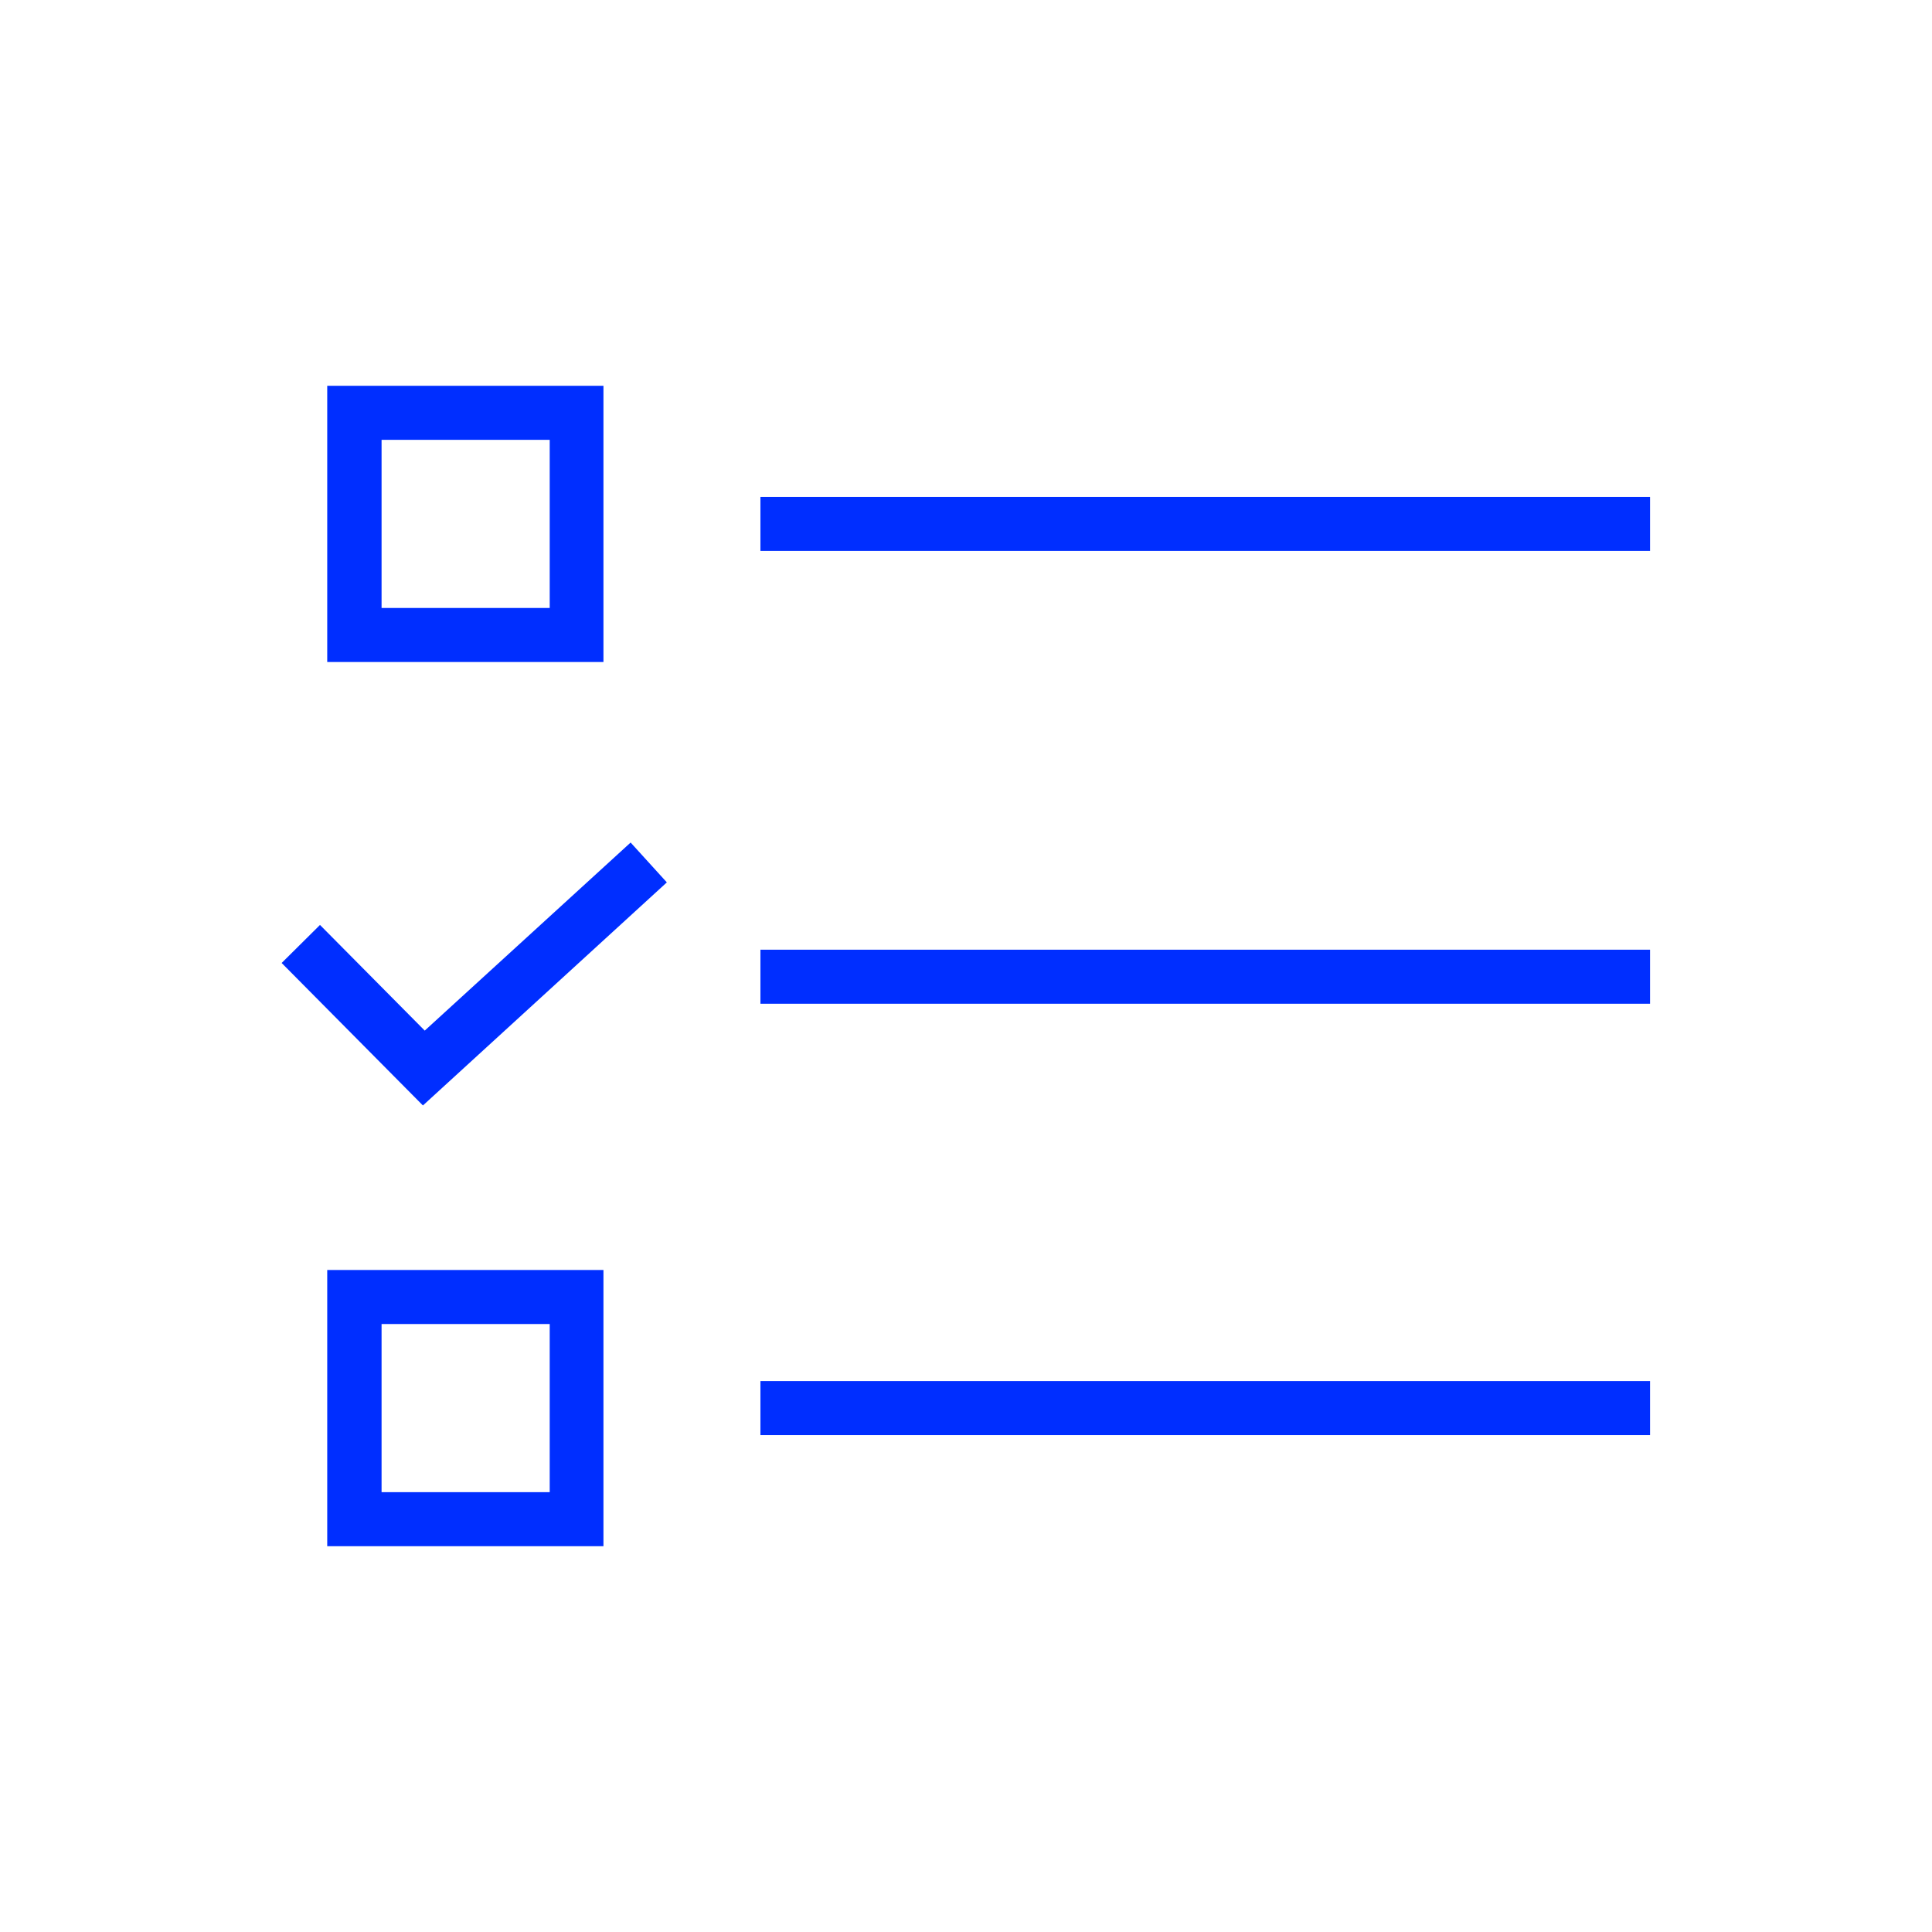 <?xml version="1.0" encoding="UTF-8"?><svg id="Layer_2" xmlns="http://www.w3.org/2000/svg" viewBox="0 0 64 64"><defs><style>.cls-1{fill:#002eff;}</style></defs><rect class="cls-1" x="25.19" y="16.46" width="29.47" height="1.79"/><rect class="cls-1" x="25.19" y="31.46" width="29.47" height="1.79"/><rect class="cls-1" x="25.19" y="45.75" width="29.47" height="1.79"/><path class="cls-1" d="M20,21.93H10.84V12.78h9.15v9.15Zm-7.36-1.79h5.57v-5.57h-5.57v5.57Z"/><path class="cls-1" d="M20,51.22H10.84v-9.15h9.15v9.15Zm-7.36-1.79h5.57v-5.57h-5.57v5.57Z"/><polygon class="cls-1" points="14.01 36.62 9.33 31.9 10.6 30.64 14.07 34.14 20.89 27.91 22.09 29.23 14.01 36.62"/></svg>